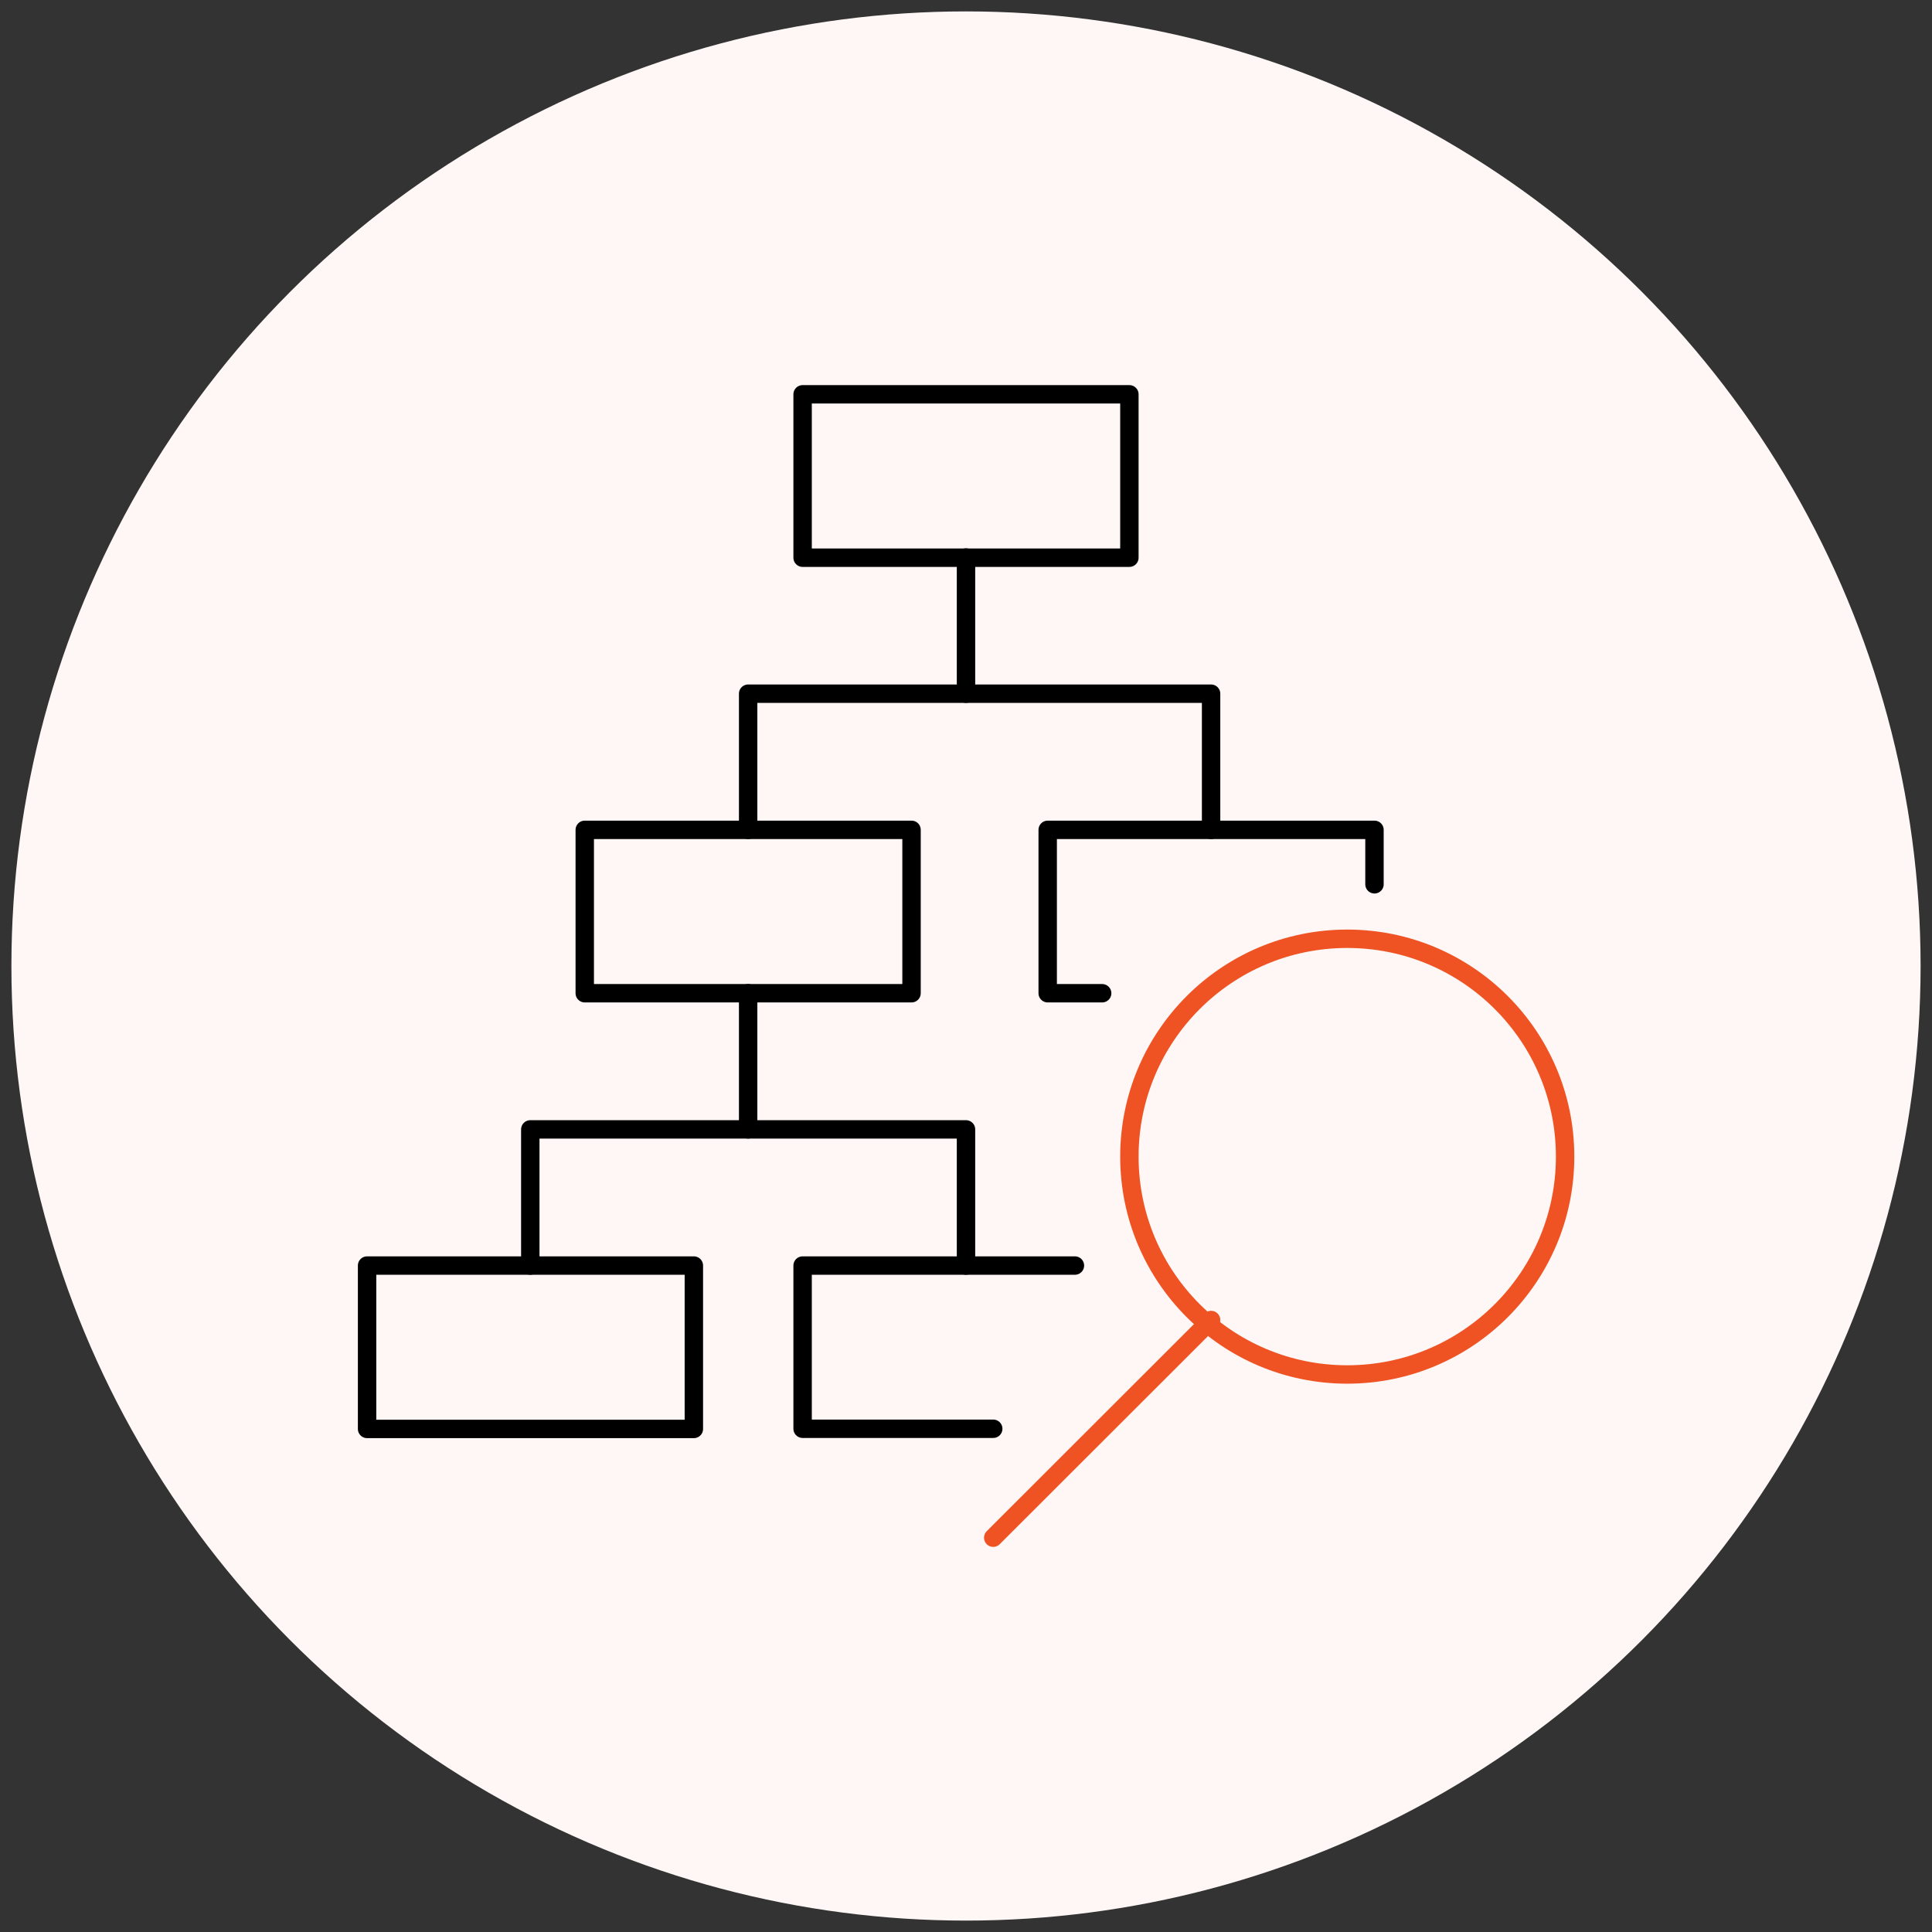 <svg xmlns="http://www.w3.org/2000/svg" id="Layer_1" data-name="Layer 1" viewBox="0 0 105 105"><rect x="0" y="0" width="105" height="105" fill="#333333" stroke="none"/><defs><style>      .cls-1 {        fill: #fff7f5;      }      .cls-2 {        stroke: #ef5323;      }      .cls-2, .cls-3 {        fill: none;        stroke-linecap: round;        stroke-linejoin: round;      }      .cls-3 {        stroke: #000;      }    </style></defs><circle class="cls-1" cx="52.5" cy="52.5" r="51.88"></circle><g><circle class="cls-2" cx="73.22" cy="62.86" r="11.84"></circle><line class="cls-2" x1="65.82" y1="71.74" x2="53.98" y2="83.57"></line><rect class="cls-3" x="43.62" y="21.43" width="17.76" height="8.88"></rect><polyline class="cls-3" points="59.9 53.98 56.94 53.98 56.94 45.1 74.7 45.1 74.7 48.06"></polyline><rect class="cls-3" x="31.78" y="45.1" width="17.76" height="8.88"></rect><rect class="cls-3" x="19.95" y="68.78" width="17.76" height="8.88"></rect><polyline class="cls-3" points="53.98 77.65 43.62 77.65 43.62 68.78 58.42 68.78"></polyline><line class="cls-3" x1="52.5" y1="30.3" x2="52.5" y2="37.7"></line><polyline class="cls-3" points="40.66 45.1 40.66 37.7 65.82 37.7 65.82 45.1"></polyline><line class="cls-3" x1="40.66" y1="53.98" x2="40.66" y2="61.38"></line><polyline class="cls-3" points="28.82 68.78 28.82 61.38 52.5 61.38 52.5 68.78"></polyline></g></svg>
